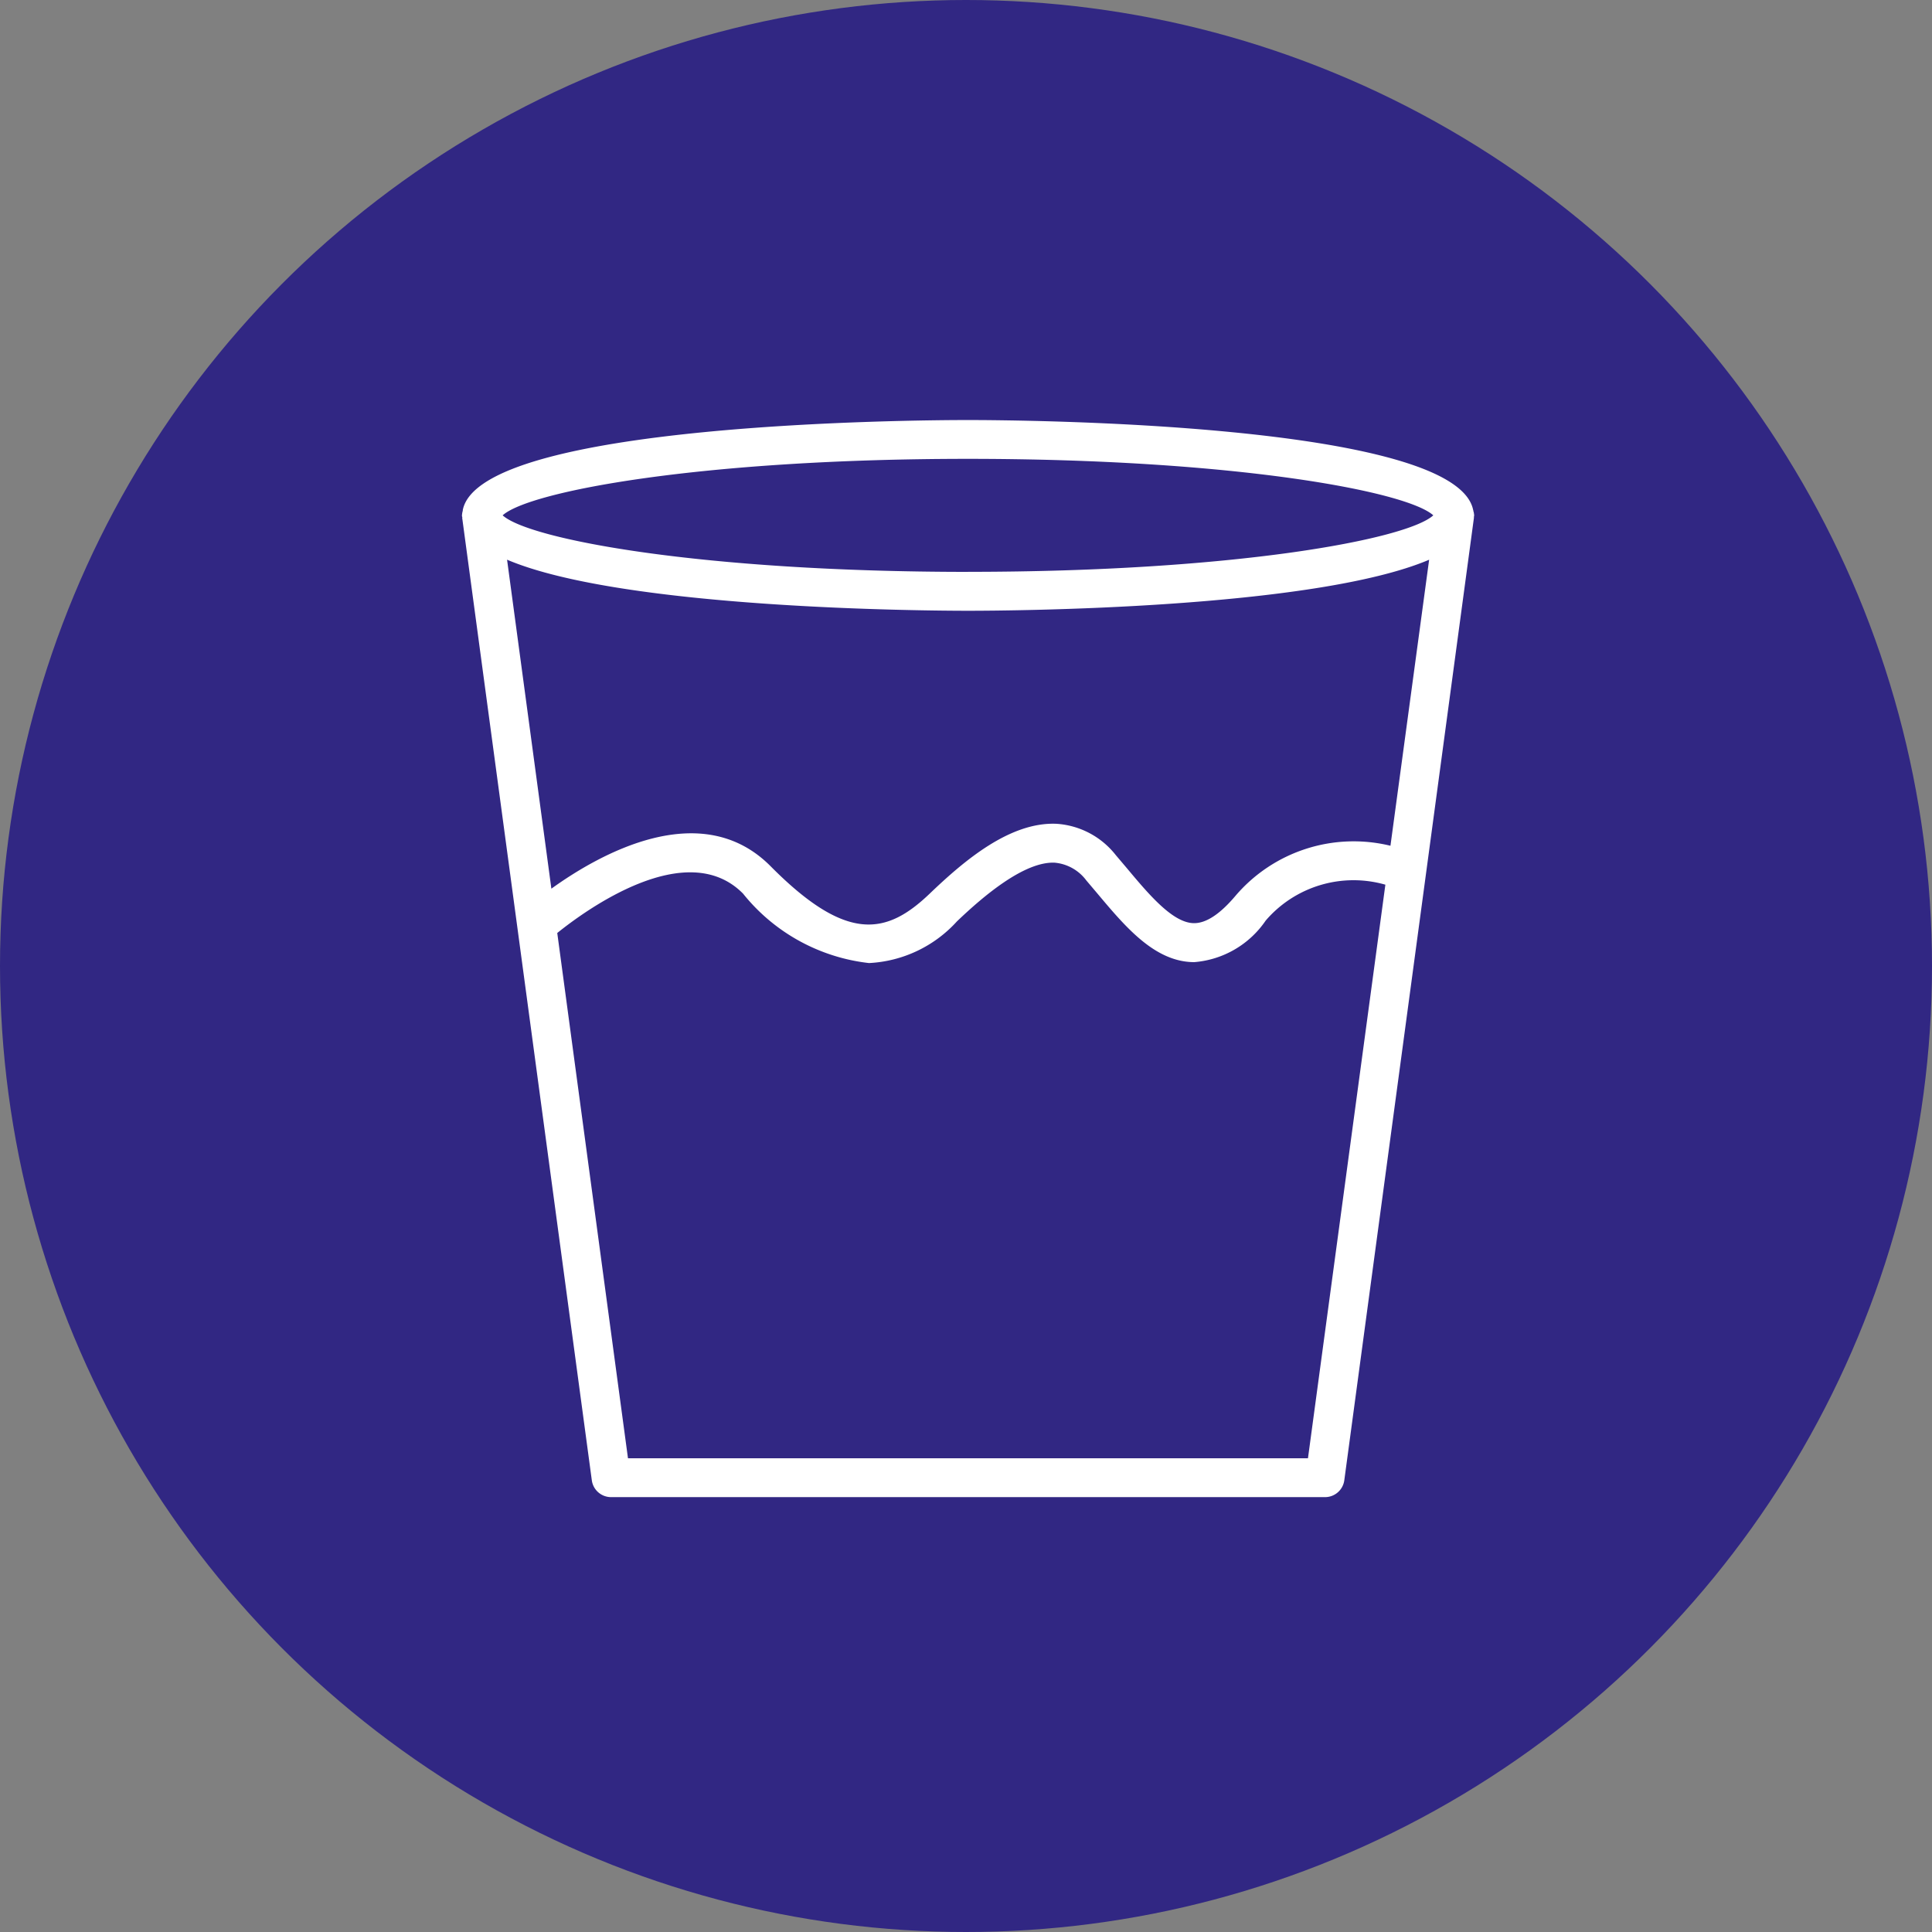 <svg xmlns="http://www.w3.org/2000/svg" width="46" height="46" viewBox="0 0 46 46">
  <rect x="0" y="0" width="46" height="46" fill="#808080" stroke="none"/>
  <g id="Groupe_77" data-name="Groupe 77" transform="translate(-35 -180)">
    <circle id="Ellipse_12" data-name="Ellipse 12" cx="23" cy="23" r="23" transform="translate(35 180)" fill="#312783"/>
    <g id="noun-water-3224312" transform="translate(-141.902 82.533)">
      <path id="Tracé_1247" data-name="Tracé 1247" d="M211.983,109.646c0-.012,0-.025-.006-.037-.419-2.078-10.819-2.141-12.028-2.141s-11.609.062-12.028,2.141c0,.012,0,.025-.006.037a.649.649,0,0,0-.014.092c0,.013,0,.024.006.037s0,.016,0,.025l3.086,22.913a.463.463,0,0,0,.458.4h17a.463.463,0,0,0,.458-.4l3.086-22.913c0-.008,0-.016,0-.025s.006-.024.006-.037a.647.647,0,0,0-.014-.092Zm-3.939,22.542h-16.19l-1.684-12.507c.674-.542,3.077-2.3,4.423-.938a4.486,4.486,0,0,0,3,1.654,3.031,3.031,0,0,0,2.091-.99c.647-.62,1.611-1.43,2.328-1.4a1.057,1.057,0,0,1,.755.423l.26.307c.676.805,1.374,1.637,2.31,1.638h0a2.277,2.277,0,0,0,1.7-.989,2.756,2.756,0,0,1,2.85-.855Zm1.964-14.584a3.7,3.7,0,0,0-3.682,1.183c-.368.438-.7.66-.992.66-.5,0-1.063-.665-1.6-1.307l-.267-.315a1.955,1.955,0,0,0-1.412-.744c-1.1-.046-2.179.86-3.014,1.66-1.022.979-1.969,1.189-3.79-.648-1.646-1.66-4.065-.3-5.221.533l-1.055-7.833c2.76,1.173,9.981,1.216,10.977,1.216s8.216-.042,10.977-1.215Zm-10.059-6.521c-6.343,0-10.449-.773-11.079-1.346.63-.573,4.736-1.345,11.079-1.345s10.449.773,11.079,1.345C210.4,110.31,206.294,111.082,199.95,111.082Z" fill="#fff"/>
    </g>
  </g>
</svg>
